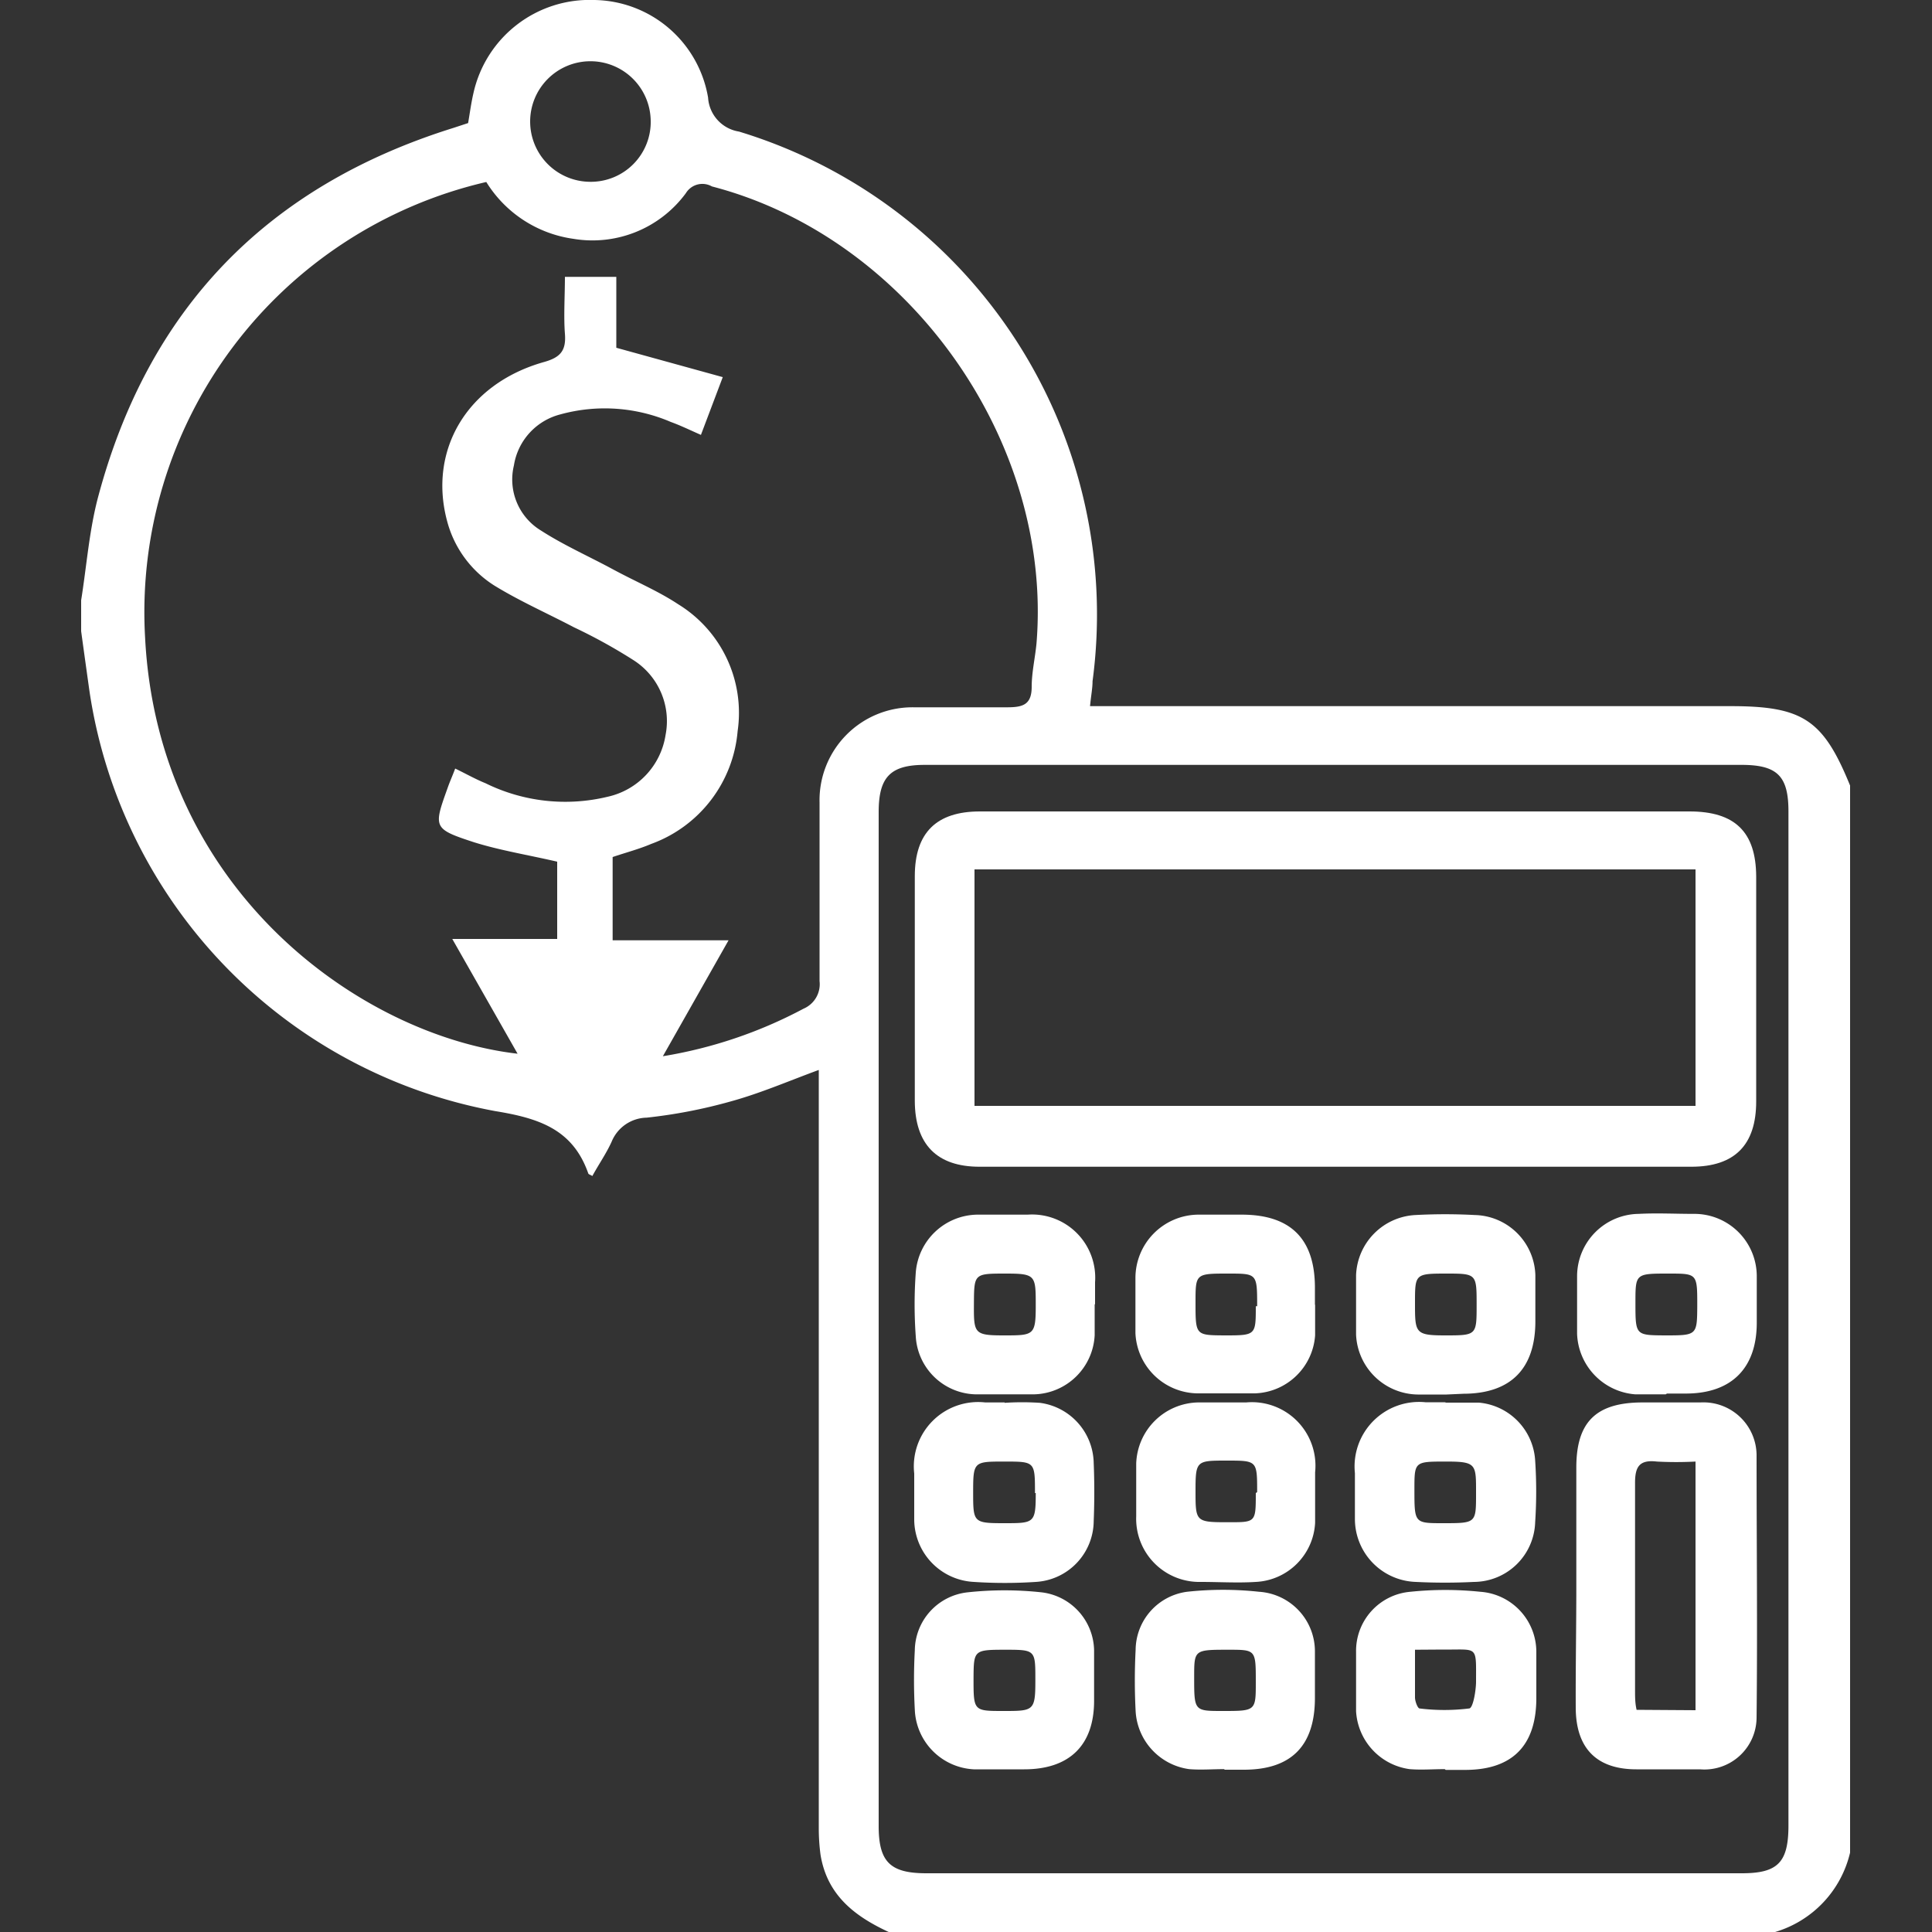 <svg id="Layer_1" data-name="Layer 1" xmlns="http://www.w3.org/2000/svg" fill="#ffffff" width="100" height="100" viewBox="0 0 100 100"><rect x="0" y="0" width="100" height="100" fill="#333333" stroke="none"/><title>Finance and accounting</title><path d="M46,100c-1.75-.81-3.19-1.9-3.53-4a10.35,10.35,0,0,1-.09-1.36V55.38c-1.58.58-3,1.2-4.56,1.63a26.53,26.53,0,0,1-4.35.84,2,2,0,0,0-1.81,1.24c-.28.62-.68,1.19-1,1.78-.09-.06-.19-.08-.21-.13-.8-2.29-2.55-2.86-4.82-3.23a26,26,0,0,1-21-21.74c-.14-1-.29-2.07-.43-3.1v-1.6c.28-1.75.41-3.53.85-5.24C7.64,16,13.8,9.64,23.47,6.62l.76-.25c.09-.53.16-1.06.28-1.57A6.16,6.16,0,0,1,30.75,0a6.06,6.06,0,0,1,5.9,5.05,1.9,1.9,0,0,0,1.6,1.76,26.12,26.12,0,0,1,18.3,28.45c0,.37-.08.75-.13,1.29H89.58c3.74,0,4.79.7,6.18,4.11V95.89A5.63,5.63,0,0,1,91.88,100ZM36.28,22.51c-.59-.26-1.06-.49-1.56-.67A8.66,8.66,0,0,0,29,21.45a3.25,3.25,0,0,0-2.4,2.64A3.09,3.09,0,0,0,28,27.46c1.18.76,2.47,1.33,3.71,2s2.34,1.12,3.4,1.82a6.59,6.59,0,0,1,3.07,6.56,6.83,6.83,0,0,1-4.47,5.84c-.66.28-1.36.46-2,.68v4.31h6l-3.4,6a23.52,23.52,0,0,0,7.28-2.46,1.38,1.38,0,0,0,.83-1.43c0-3.08,0-6.16,0-9.24a4.81,4.81,0,0,1,4.89-4.93c1.6,0,3.19,0,4.79,0,.8,0,1.3-.1,1.3-1.06,0-.75.18-1.51.25-2.26.85-10.48-6.64-21-16.8-23.64A1,1,0,0,0,35.5,10a6,6,0,0,1-5.83,2.36,6.33,6.33,0,0,1-4.5-2.94A22.86,22.86,0,0,0,7.51,33c.67,13.13,11.21,20.61,19.28,21.54L23.41,48.6h5.43v-4c-1.51-.35-2.94-.58-4.29-1-2.14-.7-2.12-.76-1.38-2.82.11-.32.25-.62.39-1,.56.27,1.05.55,1.57.76a9.34,9.34,0,0,0,6.32.7,3.88,3.88,0,0,0,3-3.2,3.74,3.74,0,0,0-1.66-3.87,27.8,27.8,0,0,0-3.08-1.7c-1.37-.72-2.8-1.35-4.12-2.16A5.64,5.64,0,0,1,23.15,27c-1-3.67,1-7.13,5-8.26.86-.24,1.16-.59,1.09-1.47s0-2,0-2.94H31.9V18l5.51,1.52ZM92.57,68.24V42c0-1.81-.56-2.4-2.38-2.41q-21.16,0-42.33,0c-1.78,0-2.38.64-2.38,2.44V94.51c0,1.86.59,2.45,2.47,2.45H90.16c1.87,0,2.41-.57,2.41-2.48Zm-58.89-62a3.12,3.12,0,1,0-3.14,3.17A3.1,3.1,0,0,0,33.68,6.21Z"/><path d="M69.19,42H87.45c2.35,0,3.44,1.06,3.45,3.37,0,3.88,0,7.76,0,11.64,0,2.25-1.11,3.38-3.36,3.38H50.7c-2.22,0-3.34-1.17-3.35-3.4q0-5.82,0-11.64c0-2.25,1.12-3.35,3.37-3.35ZM50.44,57.24H87.76V45H50.44Z"/><path d="M81.59,82.12c0-2.05,0-4.1,0-6.16,0-2.34,1-3.37,3.43-3.37,1,0,2,0,3,0a2.75,2.75,0,0,1,2.9,2.75c0,4.52.05,9,0,13.57A2.7,2.7,0,0,1,88,91.58c-1.1,0-2.2,0-3.3,0-2.06,0-3.13-1.09-3.14-3.18S81.59,84.21,81.59,82.12Zm6.17,6.4V75.65a18.92,18.92,0,0,1-2,0c-.93-.11-1.14.29-1.13,1.16,0,3.56,0,7.13,0,10.69,0,.33,0,.66.08,1Z"/><path d="M86.22,72.17c-.53,0-1.06,0-1.59,0a3.26,3.26,0,0,1-3-3.13c0-1,0-2,0-3a3.23,3.23,0,0,1,3.19-3.21c.94-.05,1.89,0,2.84,0a3.23,3.23,0,0,1,3.27,3.24c0,.8,0,1.59,0,2.39,0,2.36-1.31,3.66-3.65,3.67h-1Zm1.63-4.6c0-1.65,0-1.65-1.48-1.65-1.72,0-1.72,0-1.72,1.51,0,1.68,0,1.68,1.52,1.69C87.84,69.12,87.84,69.12,87.85,67.57Z"/><path d="M68.07,67.53c0,.53,0,1.07,0,1.59a3.23,3.23,0,0,1-3.11,3c-1,0-2,0-3,0A3.26,3.26,0,0,1,58.77,69c0-1,0-1.9,0-2.84A3.28,3.28,0,0,1,62,62.87c.75,0,1.51,0,2.27,0,2.53,0,3.78,1.25,3.79,3.75v.91Zm-3,.08c0-1.69,0-1.69-1.49-1.69-1.7,0-1.7,0-1.7,1.5,0,1.69,0,1.69,1.49,1.7C65,69.12,65,69.12,65,67.61Z"/><path d="M74.87,72.18c-.5,0-1,0-1.49,0a3.24,3.24,0,0,1-3.19-3.1c0-1,0-2,0-3.08a3.24,3.24,0,0,1,3.07-3.11,28.77,28.77,0,0,1,3.08,0A3.21,3.21,0,0,1,79.47,66c0,.79,0,1.59,0,2.39,0,2.46-1.28,3.74-3.71,3.75Zm-.09-3.06c1.65,0,1.65,0,1.65-1.58s0-1.62-1.5-1.62c-1.69,0-1.69,0-1.69,1.53S73.24,69.12,74.78,69.12Z"/><path d="M68.07,77.23c0,.53,0,1.07,0,1.59A3.23,3.23,0,0,1,65,81.88c-.94.06-1.89,0-2.84,0a3.27,3.27,0,0,1-3.35-3.4c0-.91,0-1.82,0-2.73A3.27,3.27,0,0,1,62,72.59c.83,0,1.67,0,2.5,0a3.29,3.29,0,0,1,3.57,3.62c0,.34,0,.68,0,1Zm-3,0c0-1.63,0-1.63-1.57-1.63s-1.62,0-1.62,1.56,0,1.63,1.56,1.63S65,78.85,65,77.28Z"/><path d="M74.85,72.6c.57,0,1.14,0,1.7,0a3.2,3.2,0,0,1,2.91,3,24.26,24.26,0,0,1,0,3.19,3.19,3.19,0,0,1-3.17,3.09c-1,.05-2,.05-3,0a3.26,3.26,0,0,1-3.16-3.24c0-.8,0-1.6,0-2.39a3.34,3.34,0,0,1,3.65-3.67c.34,0,.69,0,1,0Zm0,3.05c-1.64,0-1.64,0-1.64,1.45,0,1.74,0,1.74,1.48,1.74,1.71,0,1.71,0,1.71-1.52S76.44,75.65,74.88,75.65Z"/><path d="M56.66,67.51c0,.53,0,1.07,0,1.6a3.22,3.22,0,0,1-3.11,3.06c-1,0-2,0-3.08,0a3.18,3.18,0,0,1-3.07-3,22.71,22.71,0,0,1,0-3.3,3.24,3.24,0,0,1,3.17-3c.87,0,1.74,0,2.62,0a3.27,3.27,0,0,1,3.49,3.5c0,.38,0,.76,0,1.14Zm-4.59-1.59c-1.65,0-1.65,0-1.66,1.55s0,1.65,1.55,1.65,1.65,0,1.65-1.55S53.61,65.92,52.07,65.92Z"/><path d="M52,72.61a13.8,13.8,0,0,1,1.82,0,3.2,3.2,0,0,1,2.79,3.12q.06,1.48,0,3a3.18,3.18,0,0,1-3,3.15,24.41,24.41,0,0,1-3.2,0,3.25,3.25,0,0,1-3.09-3.21c0-.8,0-1.6,0-2.4A3.33,3.33,0,0,1,51,72.59c.34,0,.69,0,1,0Zm1.57,4.67c0-1.63,0-1.63-1.58-1.63s-1.62,0-1.62,1.57,0,1.62,1.58,1.62S53.61,78.85,53.61,77.28Z"/><path d="M52,91.58c-.53,0-1.06,0-1.59,0a3.22,3.22,0,0,1-3.06-3.09,28.58,28.58,0,0,1,0-3.07,3.06,3.06,0,0,1,2.72-3,17.7,17.7,0,0,1,3.85,0,3.08,3.08,0,0,1,2.71,3c0,.87,0,1.74,0,2.61,0,2.31-1.28,3.55-3.62,3.55Zm.11-6.19c-1.71,0-1.71,0-1.72,1.49,0,1.68,0,1.68,1.55,1.68s1.65,0,1.65-1.56S53.61,85.39,52.13,85.39Z"/><path d="M74.78,91.57c-.61,0-1.22.05-1.82,0a3.21,3.21,0,0,1-2.77-3c0-1,0-2,0-3.07A3.07,3.07,0,0,1,73,82.39a17.52,17.52,0,0,1,3.62,0,3.12,3.12,0,0,1,2.9,3.11c0,.8,0,1.6,0,2.39,0,2.47-1.25,3.72-3.69,3.72h-1Zm-1.54-6.18c0,.91,0,1.69,0,2.47,0,.2.14.57.24.57a10.45,10.45,0,0,0,2.56,0c.2,0,.35-.88.36-1.36,0-1.94.12-1.67-1.7-1.69Z"/><path d="M63.37,91.57c-.61,0-1.22.05-1.82,0a3.21,3.21,0,0,1-2.77-3,30.66,30.66,0,0,1,0-3.18,3.06,3.06,0,0,1,2.66-3,17.23,17.23,0,0,1,3.73,0,3.09,3.09,0,0,1,2.89,3.11c0,.79,0,1.59,0,2.38,0,2.49-1.23,3.72-3.68,3.72h-1ZM65,87.06c0-1.67,0-1.67-1.41-1.67-1.78,0-1.78,0-1.78,1.42,0,1.75,0,1.75,1.47,1.75C65,88.56,65,88.56,65,87.06Z"/></svg>